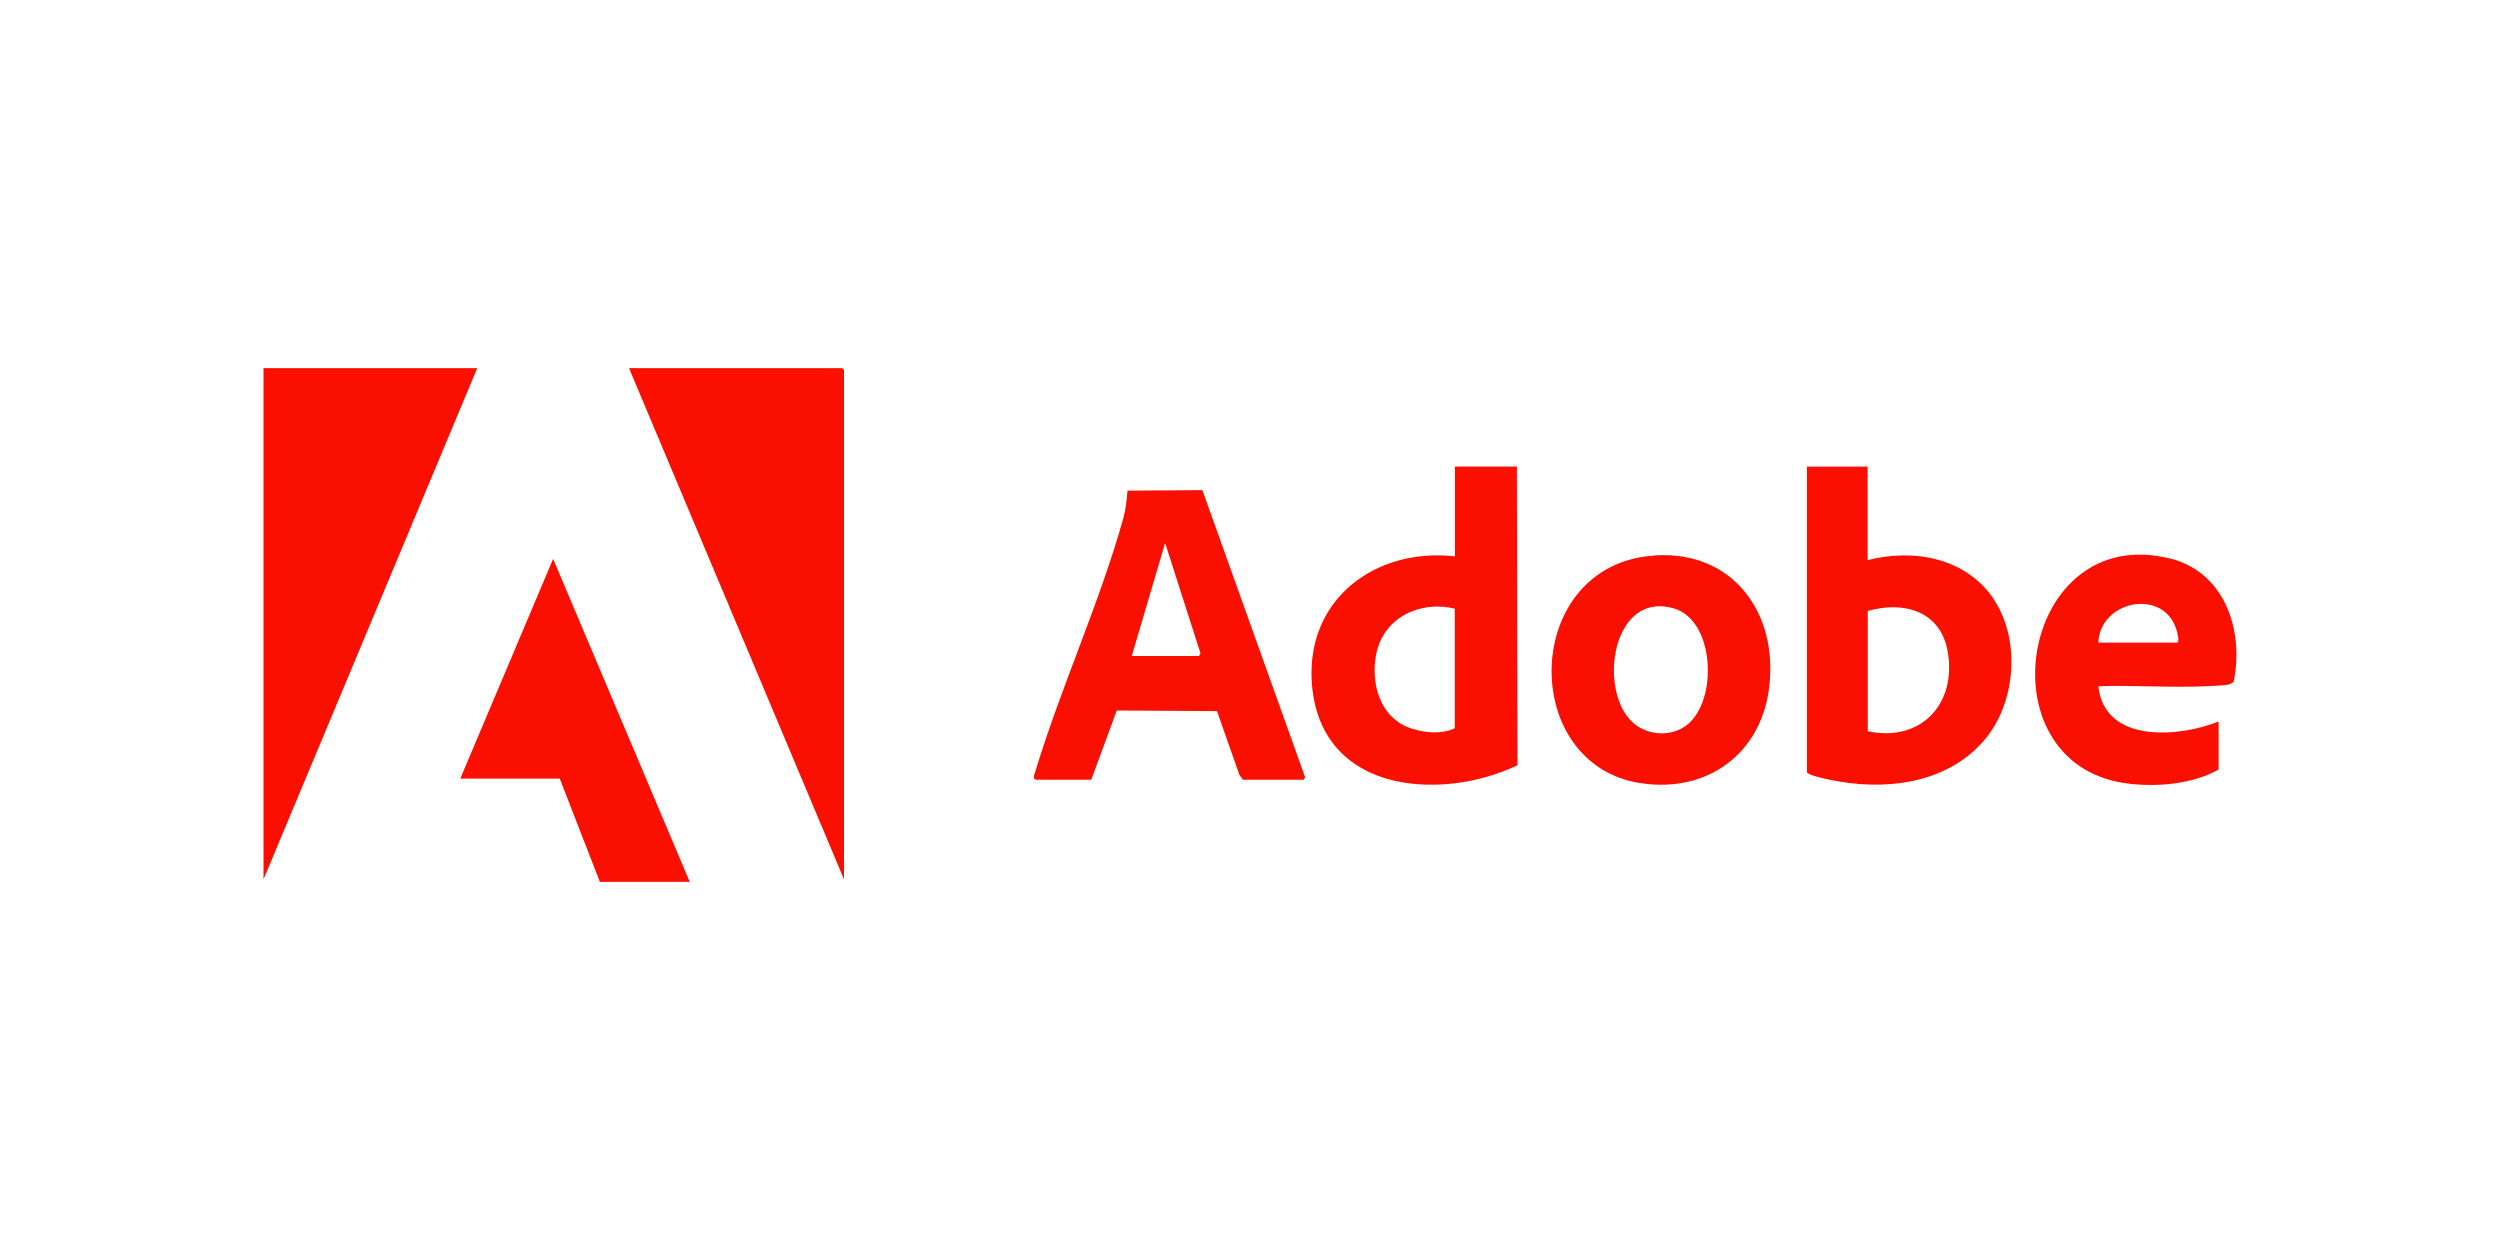 <svg id="Layer_1" xmlns="http://www.w3.org/2000/svg" version="1.1" viewBox="0 0 200 100"><defs><style>.st0{fill:#fa0f00}</style></defs><path class="st0" d="M67.52 70.35l-17.2-40.9h17.05l.15.15v40.75zm-29.34-40.9l-17.1 40.9v-40.9h17.1zm83.16 7.87h-4.95v7.19c-6.21-.71-11.77 3.27-11.46 9.86.3 6.45 5.42 8.95 11.32 8.31 1.73-.19 3.58-.71 5.15-1.46l-.05-23.9zm-4.96 20.94c-1.07.53-2.69.36-3.79-.1-2.25-.93-2.93-3.57-2.5-5.8.57-2.95 3.49-4.34 6.29-3.67v9.57zm43.14-10.3c-2.21-3.33-6.4-4.1-10.11-3.15v-7.48h-4.86v24.43c0 .24 1.46.54 1.73.6 4.36.94 9.4.42 12.45-3.13 2.54-2.96 2.95-8 .78-11.27zm-10.1 10.54v-9.62c2.89-.84 5.85.02 6.4 3.27.72 4.2-2.18 7.25-6.4 6.35zM96.18 39.21l-5.98.04c-.07.75-.13 1.47-.33 2.19-1.87 6.72-5 13.53-7.04 20.26-.07.23-.24.52 0 .68h4.47l2.04-5.54 8.02.05 1.79 5.1.29.39h4.86l.11-.2-8.22-22.97zm-.25 13.27h-5.39l2.67-9.04 2.83 8.83-.11.2zm36.46-8.04c-10.66.66-10.99 16.77-1.09 18.22 5.27.78 9.56-2.33 10.23-7.63.75-5.94-2.86-10.99-9.14-10.6zm2.23 13.79c-1.3.74-3.04.53-4.11-.54-2.69-2.68-1.47-10.47 3.42-9.01 3.41 1.02 3.53 7.93.69 9.54z"/><path class="st0" d="M173.59 44.68c-11.93-2.97-15.13 16.28-3.6 17.97 2.38.35 5.39.11 7.5-1.09v-3.84c-3.15 1.27-9.14 1.78-9.62-2.82 2.84-.1 5.77.13 8.6 0 .46-.02 1.31-.05 1.72-.12.16-.03.44-.12.51-.27.83-4.1-.72-8.75-5.12-9.84zm.55 6.73h-6.27c.11-3.36 5.2-4.39 6.24-1.05.05.17.32 1.05.02 1.05zM55.18 70.55h-7.19l-3.21-8.26h-7.96l7.43-17.58 10.93 25.84z"/></svg>